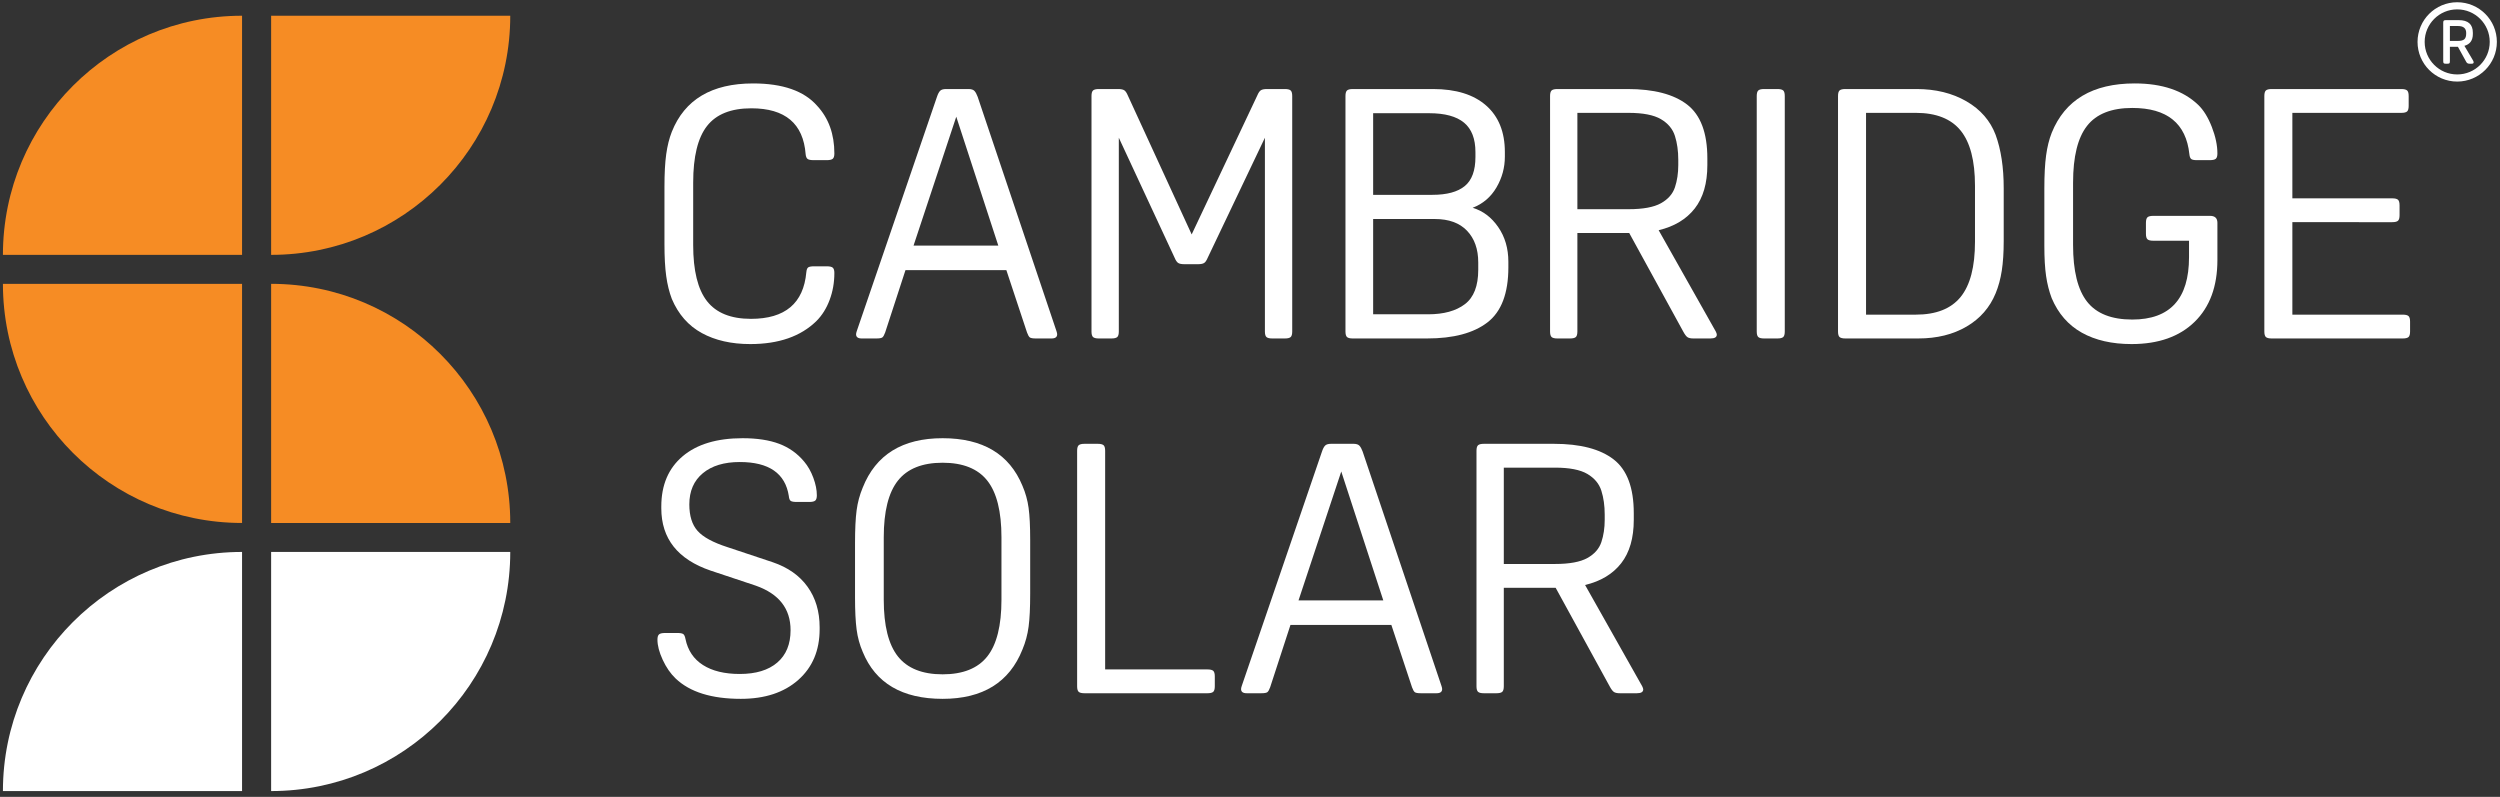 <?xml version="1.0" encoding="UTF-8" standalone="no"?>
<svg
   xmlns:dc="http://purl.org/dc/elements/1.1/"
   xmlns:cc="http://creativecommons.org/ns#"
   xmlns:rdf="http://www.w3.org/1999/02/22-rdf-syntax-ns#"
   xmlns:svg="http://www.w3.org/2000/svg"
   xmlns="http://www.w3.org/2000/svg"
   xmlns:sodipodi="http://sodipodi.sourceforge.net/DTD/sodipodi-0.dtd"
   xmlns:inkscape="http://www.inkscape.org/namespaces/inkscape"
   version="1.1"
   id="svg2"
   xml:space="preserve"
   width="861.614"
   height="274.631"
   viewBox="0 0 861.614 274.631"
   sodipodi:docname="cs-logonew.svg"
   inkscape:version="0.92.5 (2060ec1f9f, 2020-04-08)"><rect x="0" y="0" width="861.614" height="274.631" fill="#333333" stroke="none"/><sodipodi:namedview
     pagecolor="#ffffff"
     bordercolor="#666666"
     borderopacity="1"
     objecttolerance="10"
     gridtolerance="10"
     guidetolerance="10"
     inkscape:pageopacity="0"
     inkscape:pageshadow="2"
     inkscape:window-width="3840"
     inkscape:window-height="2096"
     id="namedview27"
     showgrid="false"
     inkscape:zoom="1.1390991"
     inkscape:cx="668.83312"
     inkscape:cy="-72.691183"
     inkscape:window-x="1080"
     inkscape:window-y="27"
     inkscape:window-maximized="1"
     inkscape:current-layer="svg2" /><defs
     id="defs6" /><g
     id="g866"
     transform="matrix(0.291,0,0,-0.291,1.007,272.638)"><path
       d="m 951.516,614.453 c 0.273,3.043 1.043,4.981 2.285,5.813 1.246,0.828 3.66,1.242 7.262,1.242 h 14.519 c 3.59,0 6.016,-0.555 7.262,-1.656 1.242,-1.11 1.867,-3.188 1.867,-6.227 0,-11.348 -1.867,-21.988 -5.602,-31.945 -3.73,-9.961 -8.921,-18.254 -15.558,-24.899 -18.531,-18.254 -44.672,-27.379 -78.414,-27.379 -22.407,0 -41.563,4.356 -57.465,13.071 -15.91,8.707 -27.738,22.191 -35.477,40.449 -3.047,8.019 -5.257,17.012 -6.636,26.969 -1.387,9.961 -2.075,22.543 -2.075,37.754 v 68.043 c 0,15.769 0.688,28.632 2.075,38.585 1.379,9.961 3.589,18.813 6.636,26.555 15.211,38.172 47.301,57.258 96.258,57.258 35.125,0 60.434,-8.852 75.926,-26.555 13.555,-14.664 20.332,-33.468 20.332,-56.426 0,-3.046 -0.625,-5.117 -1.867,-6.222 -1.246,-1.106 -3.672,-1.66 -7.262,-1.66 H 960.23 c -3.593,0 -6.015,0.48 -7.261,1.453 -1.242,0.969 -2.004,2.836 -2.278,5.597 -2.769,36.235 -24.211,54.356 -64.308,54.356 -24.067,0 -41.563,-6.992 -52.488,-20.953 -10.93,-13.973 -16.387,-36.305 -16.387,-67.008 V 646.82 c 0,-30.433 5.457,-52.632 16.387,-66.593 10.925,-13.969 28.277,-20.954 52.07,-20.954 40.383,0 62.234,18.391 65.551,55.18"
       style="fill:#ffffff;fill-opacity:1;fill-rule:nonzero;stroke:none"
       id="path868"
       inkscape:connector-curvature="0" /><path
       d="m 1129.09,798.672 -50.61,-152.684 h 100.4 z m 25.32,23.644 93.35,-277.566 c 0.54,-1.656 0.83,-2.902 0.83,-3.734 0,-3.321 -2.22,-4.977 -6.64,-4.977 h -18.68 c -3.59,0 -5.95,0.414 -7.05,1.242 -1.11,0.832 -2.21,2.766 -3.32,5.813 l -24.47,73.847 h -119.5 l -24.06,-73.847 c -1.11,-3.047 -2.22,-4.981 -3.32,-5.813 -1.11,-0.828 -3.46,-1.242 -7.05,-1.242 h -17.43 c -4.42,0 -6.63,1.656 -6.63,4.977 0,0.832 0.27,2.078 0.82,3.734 l 95.01,277.566 c 1.11,3.321 2.35,5.668 3.74,7.055 1.38,1.387 3.73,2.078 7.05,2.078 h 26.55 c 3.33,0 5.67,-0.765 7.06,-2.285 1.38,-1.523 2.63,-3.805 3.74,-6.848"
       style="fill:#ffffff;fill-opacity:1;fill-rule:nonzero;stroke:none"
       id="path870"
       inkscape:connector-curvature="0" /><path
       d="m 1415.37,624 h -16.18 c -3.31,0 -5.74,0.477 -7.26,1.449 -1.52,0.965 -2.97,3.11 -4.35,6.43 l -65.97,141.898 V 544.34 c 0,-3.324 -0.63,-5.539 -1.87,-6.645 -1.25,-1.105 -3.53,-1.656 -6.85,-1.656 h -14.94 c -3.31,0 -5.6,0.551 -6.84,1.656 -1.24,1.106 -1.86,3.321 -1.86,6.645 v 278.808 c 0,3.321 0.62,5.532 1.86,6.637 1.24,1.106 3.53,1.664 6.84,1.664 h 22.82 c 3.32,0 5.74,-0.488 7.27,-1.453 1.52,-0.973 2.97,-3.113 4.35,-6.43 l 75.51,-164.304 77.59,164.304 c 1.38,3.317 2.83,5.457 4.36,6.43 1.51,0.965 3.94,1.453 7.26,1.453 h 21.16 c 3.32,0 5.6,-0.558 6.84,-1.664 1.25,-1.105 1.87,-3.316 1.87,-6.637 V 544.34 c 0,-3.324 -0.62,-5.539 -1.87,-6.645 -1.24,-1.105 -3.52,-1.656 -6.84,-1.656 h -14.94 c -3.32,0 -5.6,0.551 -6.84,1.656 -1.25,1.106 -1.87,3.321 -1.87,6.645 v 229.437 l -67.63,-141.898 c -1.39,-3.32 -2.84,-5.465 -4.36,-6.43 -1.52,-0.972 -3.94,-1.449 -7.26,-1.449"
       style="fill:#ffffff;fill-opacity:1;fill-rule:nonzero;stroke:none"
       id="path872"
       inkscape:connector-curvature="0" /><path
       d="M 1622.82,677.516 V 564.664 h 65.14 c 18.53,0 33.05,4.008 43.56,12.035 10.51,8.016 15.77,21.574 15.77,40.66 v 8.711 c 0,15.77 -4.43,28.278 -13.28,37.551 -8.85,9.266 -21.57,13.895 -38.17,13.895 z m 66.39,125.3 h -66.39 v -96.668 h 70.12 c 17.15,0 29.93,3.457 38.38,10.372 8.43,6.914 12.65,18.394 12.65,34.437 v 5.813 c 0,15.761 -4.5,27.378 -13.48,34.843 -9,7.469 -22.76,11.203 -41.28,11.203 z m -2.5,-266.777 h -87.96 c -3.31,0 -5.6,0.551 -6.84,1.656 -1.25,1.106 -1.87,3.321 -1.87,6.645 v 278.808 c 0,3.321 0.62,5.532 1.87,6.637 1.24,1.106 3.53,1.664 6.84,1.664 h 95.02 c 27.1,0 48.06,-6.504 62.85,-19.504 14.8,-13 22.2,-31.394 22.2,-55.175 v -5.399 c 0,-13 -3.32,-25.172 -9.95,-36.508 -6.65,-11.347 -16.05,-19.367 -28.22,-24.066 12.17,-3.602 22.26,-11.203 30.29,-22.82 8.02,-11.618 12.03,-25.305 12.03,-41.075 v -6.636 c 0,-30.703 -8.23,-52.418 -24.68,-65.141 -16.46,-12.727 -40.32,-19.086 -71.58,-19.086"
       style="fill:#ffffff;fill-opacity:1;fill-rule:nonzero;stroke:none"
       id="path874"
       inkscape:connector-curvature="0" /><path
       d="M 1864.71,803.234 V 689.137 h 60.57 c 17.15,0 29.94,2.347 38.38,7.054 8.43,4.7 13.96,10.993 16.59,18.875 2.63,7.883 3.95,16.661 3.95,26.348 v 6.223 c 0,10.511 -1.32,19.918 -3.95,28.215 -2.63,8.296 -8.16,14.937 -16.59,19.914 -8.44,4.98 -21.23,7.468 -38.38,7.468 z m 61.4,-142.308 h -61.4 V 544.34 c 0,-3.324 -0.63,-5.539 -1.87,-6.645 -1.25,-1.105 -3.53,-1.656 -6.85,-1.656 h -14.94 c -3.31,0 -5.6,0.551 -6.84,1.656 -1.24,1.106 -1.86,3.321 -1.86,6.645 v 278.808 c 0,3.321 0.62,5.532 1.86,6.637 1.24,1.106 3.53,1.664 6.84,1.664 h 82.99 c 31.25,0 54.83,-6.16 70.74,-18.465 15.9,-12.312 23.86,-33.539 23.86,-63.683 v -7.887 c 0,-21.574 -4.98,-38.726 -14.94,-51.449 -9.96,-12.727 -24.21,-21.301 -42.74,-25.723 l 67.63,-119.902 c 0.83,-1.664 1.25,-2.91 1.25,-3.735 0,-3.046 -2.49,-4.566 -7.47,-4.566 h -20.33 c -3.05,0 -5.33,0.477 -6.85,1.453 -1.52,0.965 -3.25,3.246 -5.18,6.848 l -63.9,116.586"
       style="fill:#ffffff;fill-opacity:1;fill-rule:nonzero;stroke:none"
       id="path876"
       inkscape:connector-curvature="0" /><path
       d="M 2110.33,823.148 V 544.34 c 0,-3.324 -0.63,-5.539 -1.87,-6.645 -1.25,-1.105 -3.53,-1.656 -6.85,-1.656 h -15.77 c -3.31,0 -5.6,0.551 -6.84,1.656 -1.25,1.106 -1.87,3.321 -1.87,6.645 v 278.808 c 0,3.321 0.62,5.532 1.87,6.637 1.24,1.106 3.53,1.664 6.84,1.664 h 15.77 c 3.32,0 5.6,-0.558 6.85,-1.664 1.24,-1.105 1.87,-3.316 1.87,-6.637"
       style="fill:#ffffff;fill-opacity:1;fill-rule:nonzero;stroke:none"
       id="path878"
       inkscape:connector-curvature="0" /><path
       d="M 2206.58,803.234 V 564.25 h 58.91 c 24.07,0 41.77,6.984 53.11,20.953 11.34,13.969 17.01,35.75 17.01,65.352 v 66.379 c 0,29.597 -5.67,51.379 -17.01,65.347 -11.34,13.965 -29.04,20.953 -53.11,20.953 z m -24.48,28.215 h 84.22 c 22.68,0 42.39,-4.844 59.13,-14.519 16.73,-9.692 28.27,-22.965 34.64,-39.836 6.36,-17.422 9.54,-38.446 9.54,-63.063 v -62.652 c 0,-13.555 -0.76,-25.238 -2.28,-35.059 -1.52,-9.82 -3.94,-18.742 -7.26,-26.757 -6.92,-16.875 -18.4,-30.016 -34.43,-39.418 -16.05,-9.407 -35.14,-14.106 -57.26,-14.106 h -86.3 c -3.32,0 -5.6,0.551 -6.85,1.656 -1.24,1.106 -1.86,3.321 -1.86,6.645 v 278.808 c 0,3.321 0.62,5.532 1.86,6.637 1.25,1.106 3.53,1.664 6.85,1.664"
       style="fill:#ffffff;fill-opacity:1;fill-rule:nonzero;stroke:none"
       id="path880"
       inkscape:connector-curvature="0" /><path
       d="m 2417.76,645.574 v 68.043 c 0,16.039 0.69,29.106 2.07,39.207 1.38,10.094 3.59,19.012 6.64,26.762 15.77,39 48.55,58.5 98.33,58.5 32.37,0 57.4,-8.438 75.1,-25.309 6.36,-6.086 11.75,-14.8 16.18,-26.136 4.42,-11.348 6.64,-21.856 6.64,-31.536 0,-3.046 -0.62,-5.117 -1.86,-6.222 -1.25,-1.106 -3.68,-1.66 -7.27,-1.66 h -15.35 c -3.32,0 -5.53,0.48 -6.64,1.453 -1.1,0.969 -1.8,2.836 -2.07,5.597 -3.88,36.516 -26.42,54.77 -67.63,54.77 -24.62,0 -42.46,-7.051 -53.52,-21.16 -11.07,-14.106 -16.6,-36.512 -16.6,-67.215 V 646.82 c 0,-30.703 5.53,-53.109 16.6,-67.218 11.06,-14.106 28.9,-21.157 53.52,-21.157 44.81,0 67.21,24.614 67.21,73.848 v 19.504 h -42.31 c -3.32,0 -5.61,0.551 -6.85,1.66 -1.25,1.102 -1.87,3.316 -1.87,6.637 v 12.863 c 0,3.32 0.62,5.531 1.87,6.637 1.24,1.101 3.53,1.656 6.85,1.656 h 67.21 c 5.8,0 8.71,-2.762 8.71,-8.293 v -43.98 c 0,-31.258 -8.99,-55.668 -26.97,-73.231 -17.98,-17.566 -42.88,-26.344 -74.68,-26.344 -23.23,0 -42.88,4.5 -58.92,13.481 -16.04,8.984 -27.94,22.613 -35.68,40.867 -3.05,8.023 -5.26,16.734 -6.64,26.141 -1.38,9.398 -2.07,21.297 -2.07,35.683"
       style="fill:#ffffff;fill-opacity:1;fill-rule:nonzero;stroke:none"
       id="path882"
       inkscape:connector-curvature="0" /><path
       d="M 2850.91,555.949 V 544.34 c 0,-3.324 -0.62,-5.539 -1.87,-6.645 -1.24,-1.105 -3.52,-1.656 -6.85,-1.656 h -155.17 c -3.32,0 -5.6,0.551 -6.84,1.656 -1.25,1.106 -1.87,3.321 -1.87,6.645 v 278.808 c 0,3.321 0.62,5.532 1.87,6.637 1.24,1.106 3.52,1.664 6.84,1.664 h 153.52 c 3.31,0 5.6,-0.558 6.84,-1.664 1.25,-1.105 1.87,-3.316 1.87,-6.637 v -11.617 c 0,-3.316 -0.62,-5.535 -1.87,-6.636 -1.24,-1.11 -3.53,-1.661 -6.84,-1.661 H 2711.5 V 702 h 118.25 c 3.32,0 5.6,-0.559 6.84,-1.664 1.25,-1.106 1.87,-3.316 1.87,-6.637 v -11.617 c 0,-3.316 -0.62,-5.535 -1.87,-6.637 -1.24,-1.109 -3.52,-1.664 -6.84,-1.664 H 2711.5 V 564.25 h 130.69 c 3.33,0 5.61,-0.555 6.85,-1.656 1.25,-1.11 1.87,-3.321 1.87,-6.645"
       style="fill:#ffffff;fill-opacity:1;fill-rule:nonzero;stroke:none"
       id="path884"
       inkscape:connector-curvature="0" /><path
       d="m 808.379,180.168 c 2.762,-13.555 9.676,-23.855 20.746,-30.91 11.059,-7.055 25.578,-10.578 43.563,-10.578 19.085,0 33.878,4.492 44.39,13.484 10.512,8.981 15.77,21.777 15.77,38.375 0,25.445 -13.692,43.008 -41.075,52.691 l -53.523,17.84 c -39.004,13.282 -58.5,37.895 -58.5,73.856 v 2.07 c 0,25.449 8.434,45.293 25.309,59.539 16.871,14.246 40.515,21.371 70.945,21.371 17.148,0 31.601,-2.215 43.359,-6.636 11.754,-4.426 21.641,-11.485 29.664,-21.165 4.422,-5.257 8.02,-11.613 10.789,-19.085 2.762,-7.469 4.149,-14.383 4.149,-20.743 0,-3.047 -0.621,-5.125 -1.867,-6.222 -1.246,-1.114 -3.668,-1.66 -7.262,-1.66 h -14.523 c -3.594,0 -6.016,0.414 -7.254,1.246 -1.25,0.824 -2.012,2.757 -2.286,5.804 -4.148,26.828 -23.511,40.25 -58.085,40.25 -18.532,0 -33.125,-4.433 -43.774,-13.281 -10.648,-8.851 -15.973,-21.156 -15.973,-36.922 0,-13.558 3.247,-24 9.75,-31.324 6.497,-7.336 18.325,-13.766 35.473,-19.297 l 53.524,-17.84 c 17.98,-6.086 31.742,-15.765 41.281,-29.047 9.543,-13.273 14.312,-29.316 14.312,-48.125 v -2.074 c 0,-25.172 -8.433,-45.222 -25.304,-60.156 -16.875,-14.938 -39.563,-22.406 -68.043,-22.406 -34.582,0 -60.305,8.015 -77.172,24.062 -6.09,5.809 -11.203,13.207 -15.356,22.199 -4.148,8.985 -6.218,16.934 -6.218,23.856 0,3.039 0.621,5.113 1.867,6.219 1.246,1.105 3.66,1.664 7.258,1.664 h 14.523 c 3.32,0 5.602,-0.418 6.844,-1.246 1.246,-0.832 2.136,-2.766 2.699,-5.809"
       style="fill:#ffffff;fill-opacity:1;fill-rule:nonzero;stroke:none"
       id="path886"
       inkscape:connector-curvature="0" /><path
       d="m 1112.91,388.863 c -24.06,0 -41.69,-7.05 -52.9,-21.164 -11.2,-14.101 -16.8,-36.508 -16.8,-67.211 v -73.847 c 0,-30.703 5.6,-53.11 16.8,-67.219 11.21,-14.106 28.84,-21.156 52.9,-21.156 24.07,0 41.7,7.05 52.9,21.156 11.2,14.109 16.81,36.516 16.81,67.219 v 73.847 c 0,30.703 -5.61,53.11 -16.81,67.211 -11.2,14.114 -28.83,21.164 -52.9,21.164 z m 0,29.043 c 47.57,0 79.11,-18.812 94.6,-56.426 3.59,-8.3 6.01,-17.015 7.26,-26.14 1.25,-9.129 1.87,-21.715 1.87,-37.754 v -63.895 c 0,-16.597 -0.62,-29.597 -1.87,-39 -1.25,-9.41 -3.67,-18.398 -7.26,-26.968 -15.49,-39.004 -47.03,-58.5 -94.6,-58.5 -47.85,0 -79.39,18.527 -94.6,55.593 -3.59,8.301 -6.01,17.149 -7.25,26.555 -1.25,9.402 -1.87,22.125 -1.87,38.172 v 63.895 c 0,16.597 0.62,29.593 1.87,39 1.24,9.398 3.66,18.386 7.25,26.968 15.49,38.996 47.02,58.5 94.6,58.5"
       style="fill:#ffffff;fill-opacity:1;fill-rule:nonzero;stroke:none"
       id="path888"
       inkscape:connector-curvature="0" /><path
       d="m 1435.29,135.77 v -11.61 c 0,-3.324 -0.63,-5.543 -1.87,-6.644 -1.25,-1.106 -3.53,-1.657 -6.85,-1.657 h -145.63 c -3.32,0 -5.6,0.551 -6.84,1.657 -1.25,1.101 -1.87,3.32 -1.87,6.644 v 278.809 c 0,3.32 0.62,5.531 1.87,6.636 1.24,1.102 3.52,1.665 6.84,1.665 h 15.77 c 3.32,0 5.6,-0.563 6.85,-1.665 1.24,-1.105 1.86,-3.316 1.86,-6.636 V 144.07 h 121.15 c 3.32,0 5.6,-0.554 6.85,-1.656 1.24,-1.109 1.87,-3.32 1.87,-6.644"
       style="fill:#ffffff;fill-opacity:1;fill-rule:nonzero;stroke:none"
       id="path890"
       inkscape:connector-curvature="0" /><path
       d="m 1585.06,378.492 -50.62,-152.683 h 100.41 z m 25.31,23.645 93.35,-277.567 c 0.55,-1.656 0.83,-2.906 0.83,-3.734 0,-3.32 -2.21,-4.977 -6.63,-4.977 h -18.68 c -3.6,0 -5.95,0.414 -7.05,1.243 -1.11,0.832 -2.22,2.765 -3.32,5.812 l -24.48,73.848 H 1524.9 l -24.06,-73.848 c -1.11,-3.047 -2.22,-4.98 -3.33,-5.812 -1.1,-0.829 -3.46,-1.243 -7.05,-1.243 h -17.42 c -4.43,0 -6.64,1.657 -6.64,4.977 0,0.828 0.27,2.078 0.83,3.734 l 95.01,277.567 c 1.1,3.32 2.35,5.668 3.73,7.054 1.39,1.383 3.74,2.079 7.06,2.079 h 26.55 c 3.32,0 5.67,-0.766 7.06,-2.286 1.38,-1.523 2.62,-3.804 3.73,-6.847"
       style="fill:#ffffff;fill-opacity:1;fill-rule:nonzero;stroke:none"
       id="path892"
       inkscape:connector-curvature="0" /><path
       d="M 1777.57,383.055 V 268.953 h 60.58 c 17.14,0 29.94,2.352 38.38,7.059 8.43,4.699 13.96,10.992 16.59,18.875 2.63,7.883 3.95,16.66 3.95,26.347 v 6.223 c 0,10.512 -1.32,19.918 -3.95,28.215 -2.63,8.297 -8.16,14.937 -16.59,19.914 -8.44,4.98 -21.24,7.469 -38.38,7.469 z m 61.41,-142.309 h -61.41 V 124.16 c 0,-3.324 -0.62,-5.543 -1.87,-6.644 -1.24,-1.106 -3.52,-1.657 -6.84,-1.657 h -14.94 c -3.32,0 -5.6,0.551 -6.84,1.657 -1.25,1.101 -1.87,3.32 -1.87,6.644 v 278.809 c 0,3.32 0.62,5.531 1.87,6.636 1.24,1.102 3.52,1.665 6.84,1.665 h 82.99 c 31.25,0 54.83,-6.161 70.73,-18.465 15.91,-12.313 23.86,-33.539 23.86,-63.684 v -7.887 c 0,-21.578 -4.98,-38.726 -14.93,-51.449 -9.96,-12.726 -24.21,-21.301 -42.74,-25.722 l 67.63,-119.903 c 0.83,-1.664 1.24,-2.91 1.24,-3.734 0,-3.047 -2.49,-4.567 -7.46,-4.567 h -20.34 c -3.04,0 -5.32,0.477 -6.84,1.454 -1.53,0.964 -3.26,3.246 -5.19,6.847 l -63.89,116.586"
       style="fill:#ffffff;fill-opacity:1;fill-rule:nonzero;stroke:none"
       id="path894"
       inkscape:connector-curvature="0" /><path
       d="M 283.215,283.215 C 126.801,283.215 0,156.414 0,0 h 283.215 v 283.215"
       style="fill:#ffffff;fill-opacity:1;fill-rule:nonzero;stroke:none"
       id="path896"
       inkscape:connector-curvature="0" /><path
       d="M 0,600.738 C 0,444.324 126.801,317.523 283.215,317.523 V 600.738 H 0"
       style="fill:#f68c24;fill-opacity:1;fill-rule:nonzero;stroke:none"
       id="path898"
       inkscape:connector-curvature="0" /><path
       d="m 600.863,317.523 c 0,156.418 -126.797,283.215 -283.215,283.215 V 317.523 h 283.215"
       style="fill:#f68c24;fill-opacity:1;fill-rule:nonzero;stroke:none"
       id="path900"
       inkscape:connector-curvature="0" /><path
       d="M 600.863,283.215 C 600.863,126.801 474.066,0 317.648,0 v 283.215 h 283.215"
       style="fill:#ffffff;fill-opacity:1;fill-rule:nonzero;stroke:none"
       id="path902"
       inkscape:connector-curvature="0" /><path
       d="M 283.215,918.266 C 126.801,918.266 0,791.465 0,635.051 h 283.215 v 283.215"
       style="fill:#f68c24;fill-opacity:1;fill-rule:nonzero;stroke:none"
       id="path904"
       inkscape:connector-curvature="0" /><path
       d="m 317.648,635.051 c 156.415,0 283.215,126.797 283.215,283.215 H 317.648 V 635.051"
       style="fill:#f68c24;fill-opacity:1;fill-rule:nonzero;stroke:none"
       id="path906"
       inkscape:connector-curvature="0" /><path
       d="m 2907.59,888.426 h -9.53 v 17.668 h 9.53 c 6.51,0 9.76,-2.711 9.76,-8.137 v -0.934 c 0,-3.097 -0.73,-5.304 -2.2,-6.621 -1.48,-1.316 -3.99,-1.976 -7.56,-1.976 z m 16.74,-21.153 -9.07,15.344 c 6.66,1.86 10,6.504 10,13.946 v 1.625 c 0,9.917 -5.58,14.875 -16.74,14.875 h -15.34 c -1.08,0 -1.86,-0.192 -2.32,-0.583 -0.47,-0.386 -0.7,-1.199 -0.7,-2.437 v -45.559 c 0,-1.242 0.19,-2.054 0.58,-2.441 0.39,-0.391 1.12,-0.582 2.21,-0.582 h 2.32 c 1.24,0 2.01,0.191 2.32,0.582 0.32,0.387 0.47,1.199 0.47,2.441 v 16.969 h 9.53 l 10,-18.129 c 0.77,-1.242 1.93,-1.863 3.48,-1.863 h 3.03 c 1.39,0 2.09,0.543 2.09,1.629 0,0.93 -0.62,2.324 -1.86,4.183"
       style="fill:#ffffff;fill-opacity:1;fill-rule:nonzero;stroke:none"
       id="path908"
       inkscape:connector-curvature="0" /><path
       d="m 2906.72,848.734 c -21.28,0 -38.53,17.25 -38.53,38.528 0,21.281 17.25,38.531 38.53,38.531 21.28,0 38.53,-17.25 38.53,-38.531 0,-21.278 -17.25,-38.528 -38.53,-38.528 z m 0,85.504 c -25.94,0 -46.97,-21.031 -46.97,-46.976 0,-25.942 21.03,-46.977 46.97,-46.977 25.95,0 46.98,21.035 46.98,46.977 0,25.945 -21.03,46.976 -46.98,46.976"
       style="fill:#ffffff;fill-opacity:1;fill-rule:nonzero;stroke:none"
       id="path910"
       inkscape:connector-curvature="0" /></g></svg>